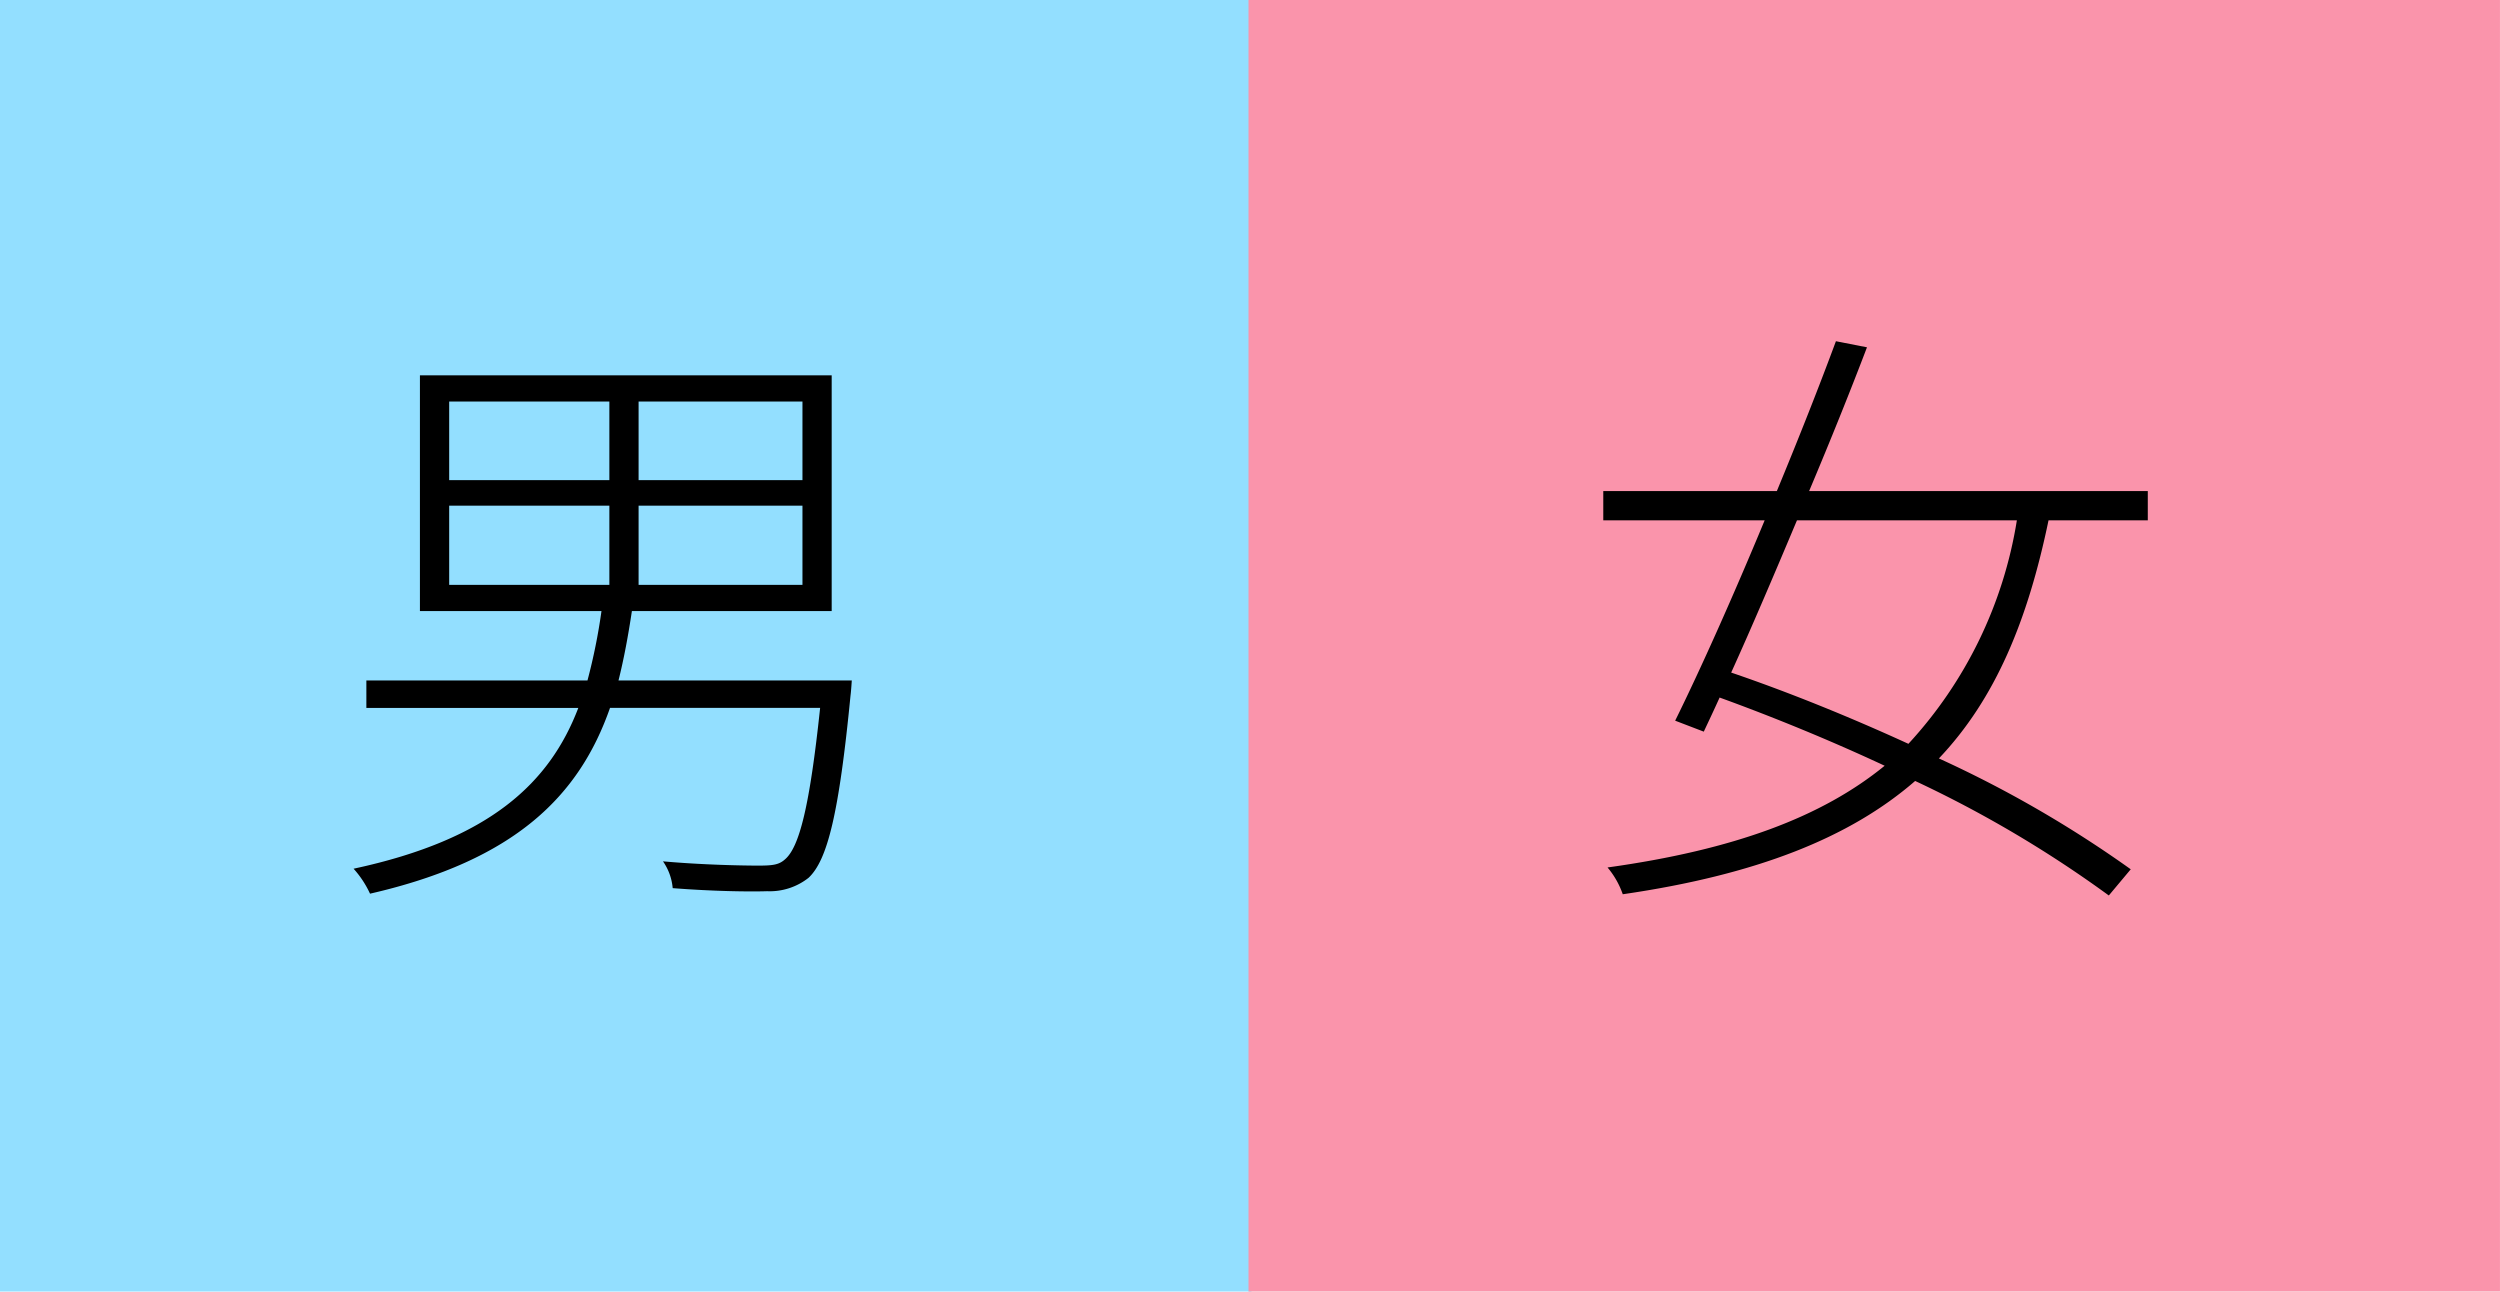 <svg xmlns="http://www.w3.org/2000/svg" width="82.11" height="42.419" viewBox="0 0 82.11 42.419"><defs><style>.cls-1{fill:#93dfff;}.cls-2{fill:#fa94ab;}</style></defs><title>アセット 1</title><g id="レイヤー_2" data-name="レイヤー 2"><g id="レイヤー_1-2" data-name="レイヤー 1"><g id="レイヤー_14のコピー_2" data-name="レイヤー 14のコピー 2"><rect class="cls-1" width="41.103" height="42.419"/><path d="M27.976,22.35s-.021.34-.04.48c-.38,3.9-.76,5.421-1.38,6.001a2.056,2.056,0,0,1-1.36.44c-.601.02-1.821,0-3.102-.101a1.809,1.809,0,0,0-.319-.88c1.34.12,2.681.14,3.12.14.46,0,.681-.02.881-.2.479-.399.819-1.76,1.16-4.98h-6.901c-1.001,2.86-3.081,5.001-7.882,6.102a3.254,3.254,0,0,0-.54-.82c4.48-.961,6.441-2.821,7.381-5.281h-6.961V22.35h7.262a19.129,19.129,0,0,0,.46-2.28H13.792V12.328H27.316v7.742H20.754c-.12.8-.26,1.561-.44,2.28ZM14.753,15.769H20.014V13.188H14.753Zm0,3.44H20.014V16.609H14.753ZM26.356,13.188H20.974v2.581h5.382Zm0,3.421H20.974v2.601h5.382Z"/><rect class="cls-2" x="41.006" width="41.103" height="42.419"/><path d="M67.282,17.089c-.681,3.28-1.74,5.861-3.601,7.821a37.966,37.966,0,0,1,6.301,3.641l-.72.86a38.435,38.435,0,0,0-6.361-3.761c-2.141,1.86-5.201,3.081-9.603,3.721a2.771,2.771,0,0,0-.5-.88c4.161-.58,7.042-1.66,9.102-3.341-1.8-.84-3.66-1.601-5.421-2.24-.18.399-.36.78-.52,1.12l-.94-.36c.84-1.7,1.92-4.121,2.94-6.581H52.658v-.961h5.701c.72-1.74,1.4-3.46,1.94-4.921l1.02.2c-.54,1.42-1.2,3.061-1.9,4.721h11.123v.961Zm-8.262,0c-.74,1.76-1.48,3.5-2.161,5.001,1.881.64,3.901,1.46,5.821,2.34a14.1,14.1,0,0,0,3.562-7.341Z"/></g></g></g></svg>